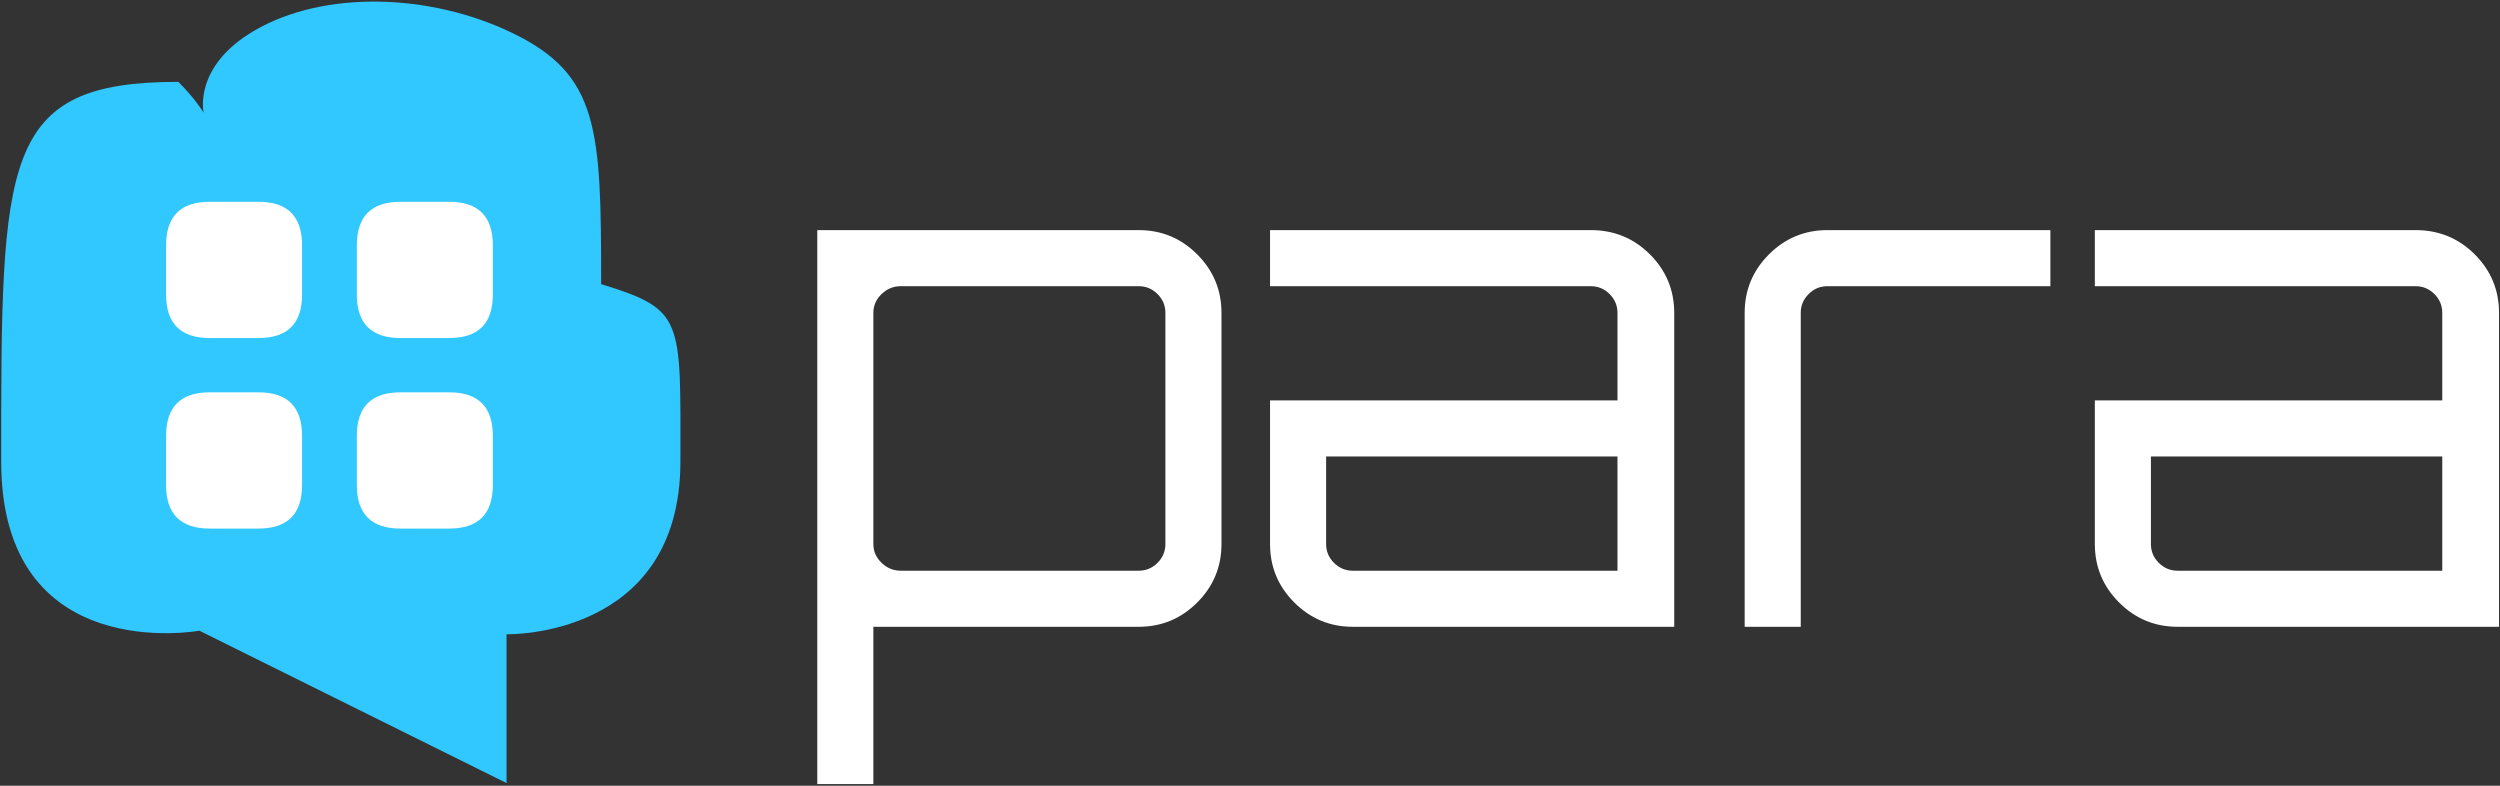 <?xml version="1.0" encoding="UTF-8" standalone="no"?>
<svg
   xmlns:dc="http://purl.org/dc/elements/1.1/"
   xmlns:cc="http://creativecommons.org/ns#"
   xmlns:rdf="http://www.w3.org/1999/02/22-rdf-syntax-ns#"
   xmlns:svg="http://www.w3.org/2000/svg"
   xmlns="http://www.w3.org/2000/svg"
   xmlns:sodipodi="http://sodipodi.sourceforge.net/DTD/sodipodi-0.dtd"
   xmlns:inkscape="http://www.inkscape.org/namespaces/inkscape"
   width="2800px"
   height="880px"
   id="svg2"
   version="1.1"
   inkscape:version="0.91 r"
   sodipodi:docname="logo.svg">
  <rect width="100%" height="100%" fill="#333333" stroke="none"/>
  <defs
     id="defs10" />
  <sodipodi:namedview
     pagecolor="#ffffff"
     bordercolor="#666666"
     borderopacity="1"
     objecttolerance="10"
     gridtolerance="10"
     guidetolerance="10"
     inkscape:pageopacity="0"
     inkscape:pageshadow="2"
     inkscape:window-width="1382"
     inkscape:window-height="1299"
     id="namedview8"
     showgrid="false"
     inkscape:zoom="0.38"
     inkscape:cx="301.74622"
     inkscape:cy="321.93723"
     inkscape:window-x="1871"
     inkscape:window-y="463"
     inkscape:window-maximized="0"
     inkscape:current-layer="layer3" />
  <path
     fill="rgb(95,95,95)"
     fill-rule="evenodd"
     d="M 2438.9 702C 2413.36 702 2391.53 692.94 2373.41 674.81 2355.28 656.69 2346.22 634.86 2346.22 609.31 2346.22 609.31 2346.22 448.45 2346.22 448.45 2346.22 448.45 2735.34 448.45 2735.34 448.45 2735.34 448.45 2735.34 350.41 2735.34 350.41 2735.34 342.24 2732.4 335.22 2726.54 329.34 2720.66 323.48 2713.63 320.53 2705.47 320.53 2705.47 320.53 2346.22 320.53 2346.22 320.53 2346.22 320.53 2346.22 257.72 2346.22 257.72 2346.22 257.72 2705.47 257.72 2705.47 257.72 2731.51 257.72 2753.6 266.79 2771.73 284.91 2789.85 303.05 2798.92 324.88 2798.92 350.41 2798.92 350.41 2798.92 702 2798.92 702 2798.92 702 2438.9 702 2438.9 702ZM 2735.34 511.27C 2735.34 511.27 2409.03 511.27 2409.03 511.27 2409.03 511.27 2409.03 609.31 2409.03 609.31 2409.03 617.49 2411.96 624.51 2417.84 630.38 2423.7 636.26 2430.73 639.19 2438.9 639.19 2438.9 639.19 2735.34 639.19 2735.34 639.19 2735.34 639.19 2735.34 511.27 2735.34 511.27ZM 2025.65 329.34C 2019.77 335.22 2016.84 342.24 2016.84 350.41 2016.84 350.41 2016.84 702 2016.84 702 2016.84 702 1954.03 702 1954.03 702 1954.03 702 1954.03 350.41 1954.03 350.41 1954.03 324.88 1963.09 303.05 1981.22 284.91 1999.34 266.79 2021.17 257.72 2046.72 257.72 2046.72 257.72 2296.43 257.72 2296.43 257.72 2296.43 257.72 2296.43 320.53 2296.43 320.53 2296.43 320.53 2046.72 320.53 2046.72 320.53 2038.54 320.53 2031.52 323.48 2025.65 329.34ZM 1449.63 674.81C 1431.5 656.69 1422.44 634.86 1422.44 609.31 1422.44 609.31 1422.44 448.45 1422.44 448.45 1422.44 448.45 1811.57 448.45 1811.57 448.45 1811.57 448.45 1811.57 350.41 1811.57 350.41 1811.57 342.24 1808.62 335.22 1802.76 329.34 1796.88 323.48 1789.85 320.53 1781.69 320.53 1781.69 320.53 1422.44 320.53 1422.44 320.53 1422.44 320.53 1422.44 257.72 1422.44 257.72 1422.44 257.72 1781.69 257.72 1781.69 257.72 1807.74 257.72 1829.82 266.79 1847.95 284.91 1866.07 303.05 1875.14 324.88 1875.14 350.41 1875.14 350.41 1875.14 702 1875.14 702 1875.14 702 1515.12 702 1515.12 702 1489.58 702 1467.75 692.94 1449.63 674.81ZM 1811.57 511.27C 1811.57 511.27 1485.25 511.27 1485.25 511.27 1485.25 511.27 1485.25 609.31 1485.25 609.31 1485.25 617.49 1488.18 624.51 1494.06 630.38 1499.92 636.26 1506.95 639.19 1515.12 639.19 1515.12 639.19 1811.57 639.19 1811.57 639.19 1811.57 639.19 1811.57 511.27 1811.57 511.27ZM 1275.38 702C 1275.38 702 978.17 702 978.17 702 978.17 702 978.17 878.18 978.17 878.18 978.17 878.18 915.36 878.18 915.36 878.18 915.36 878.18 915.36 257.72 915.36 257.72 915.36 257.72 1275.38 257.72 1275.38 257.72 1300.91 257.72 1322.74 266.79 1340.87 284.91 1358.99 303.05 1368.06 324.88 1368.06 350.41 1368.06 350.41 1368.06 609.31 1368.06 609.31 1368.06 634.86 1358.99 656.69 1340.87 674.81 1322.74 692.94 1300.91 702 1275.38 702ZM 1305.25 350.41C 1305.25 342.24 1302.31 335.22 1296.44 329.34 1290.56 323.48 1283.54 320.53 1275.38 320.53 1275.38 320.53 1008.81 320.53 1008.81 320.53 1000.63 320.53 993.49 323.48 987.36 329.34 981.23 335.22 978.17 342.24 978.17 350.41 978.17 350.41 978.17 609.31 978.17 609.31 978.17 617.49 981.23 624.51 987.36 630.38 993.49 636.26 1000.63 639.19 1008.81 639.19 1008.81 639.19 1275.38 639.19 1275.38 639.19 1283.54 639.19 1290.56 636.26 1296.44 630.38 1302.31 624.51 1305.25 617.49 1305.25 609.31 1305.25 609.31 1305.25 350.41 1305.25 350.41Z"
     id="path6"
     style="fill:#ffffff;fill-opacity:1" />
  <g
     inkscape:groupmode="layer"
     id="layer3"
     inkscape:label="Layer 1">
    <rect
       style="fill:#ffffff;fill-opacity:1"
       id="rect4288"
       width="428.947"
       height="442.105"
       x="157.895"
       y="195.789" />
  </g>
  <g
     inkscape:groupmode="layer"
     id="layer4"
     inkscape:label="Layer 2">
    <path
       style=""
       fill="rgb(49,199,255)"
       fill-rule="evenodd"
       d="M 762.06 516.88C 762.06 715.31 567.32 710.39 567.32 710.39 567.32 710.39 567.32 877.04 567.32 877.04 567.32 877.04 223.32 706.39 223.32 706.39 223.32 706.39 1.32 747.16 1.32 516.88 1.32 176.72 1.32 91.68 199.75 91.68 219.75 111.68 228.09 126.35 228.09 126.35 228.09 126.35 215.84 74.62 284.79 34.35 362.49-11.04 480.74-7.77 573.22 36.64 671.18 83.67 673.28 144.6 673.28 318.26 766.68 346.8 762.06 357.1 762.06 516.88ZM 338.34 274.89C 338.34 242.31 322.07 226.01 289.55 226.01 289.55 226.01 234.79 226.01 234.79 226.01 202.26 226.01 186 242.31 186 274.89 186 274.89 186 329.73 186 329.73 186 362.32 202.26 378.61 234.79 378.61 234.79 378.61 289.55 378.61 289.55 378.61 322.07 378.61 338.34 362.32 338.34 329.73 338.34 329.73 338.34 274.89 338.34 274.89ZM 338.34 488.29C 338.34 455.71 322.07 439.41 289.55 439.41 289.55 439.41 234.79 439.41 234.79 439.41 202.26 439.41 186 455.71 186 488.29 186 488.29 186 543.13 186 543.13 186 575.72 202.26 592 234.79 592 234.79 592 289.55 592 289.55 592 322.07 592 338.34 575.72 338.34 543.13 338.34 543.13 338.34 488.29 338.34 488.29ZM 551.99 274.89C 551.99 242.31 535.72 226.01 503.19 226.01 503.19 226.01 448.44 226.01 448.44 226.01 415.91 226.01 399.64 242.31 399.64 274.89 399.64 274.89 399.64 329.73 399.64 329.73 399.64 362.32 415.91 378.61 448.44 378.61 448.44 378.61 503.19 378.61 503.19 378.61 535.72 378.61 551.99 362.32 551.99 329.73 551.99 329.73 551.99 274.89 551.99 274.89ZM 551.99 488.29C 551.99 455.71 535.72 439.41 503.19 439.41 503.19 439.41 448.44 439.41 448.44 439.41 415.91 439.41 399.64 455.71 399.64 488.29 399.64 488.29 399.64 543.13 399.64 543.13 399.64 575.72 415.91 592 448.44 592 448.44 592 503.19 592 503.19 592 535.72 592 551.99 575.72 551.99 543.13 551.99 543.13 551.99 488.29 551.99 488.29Z"
       id="path4" />
  </g>
</svg>
